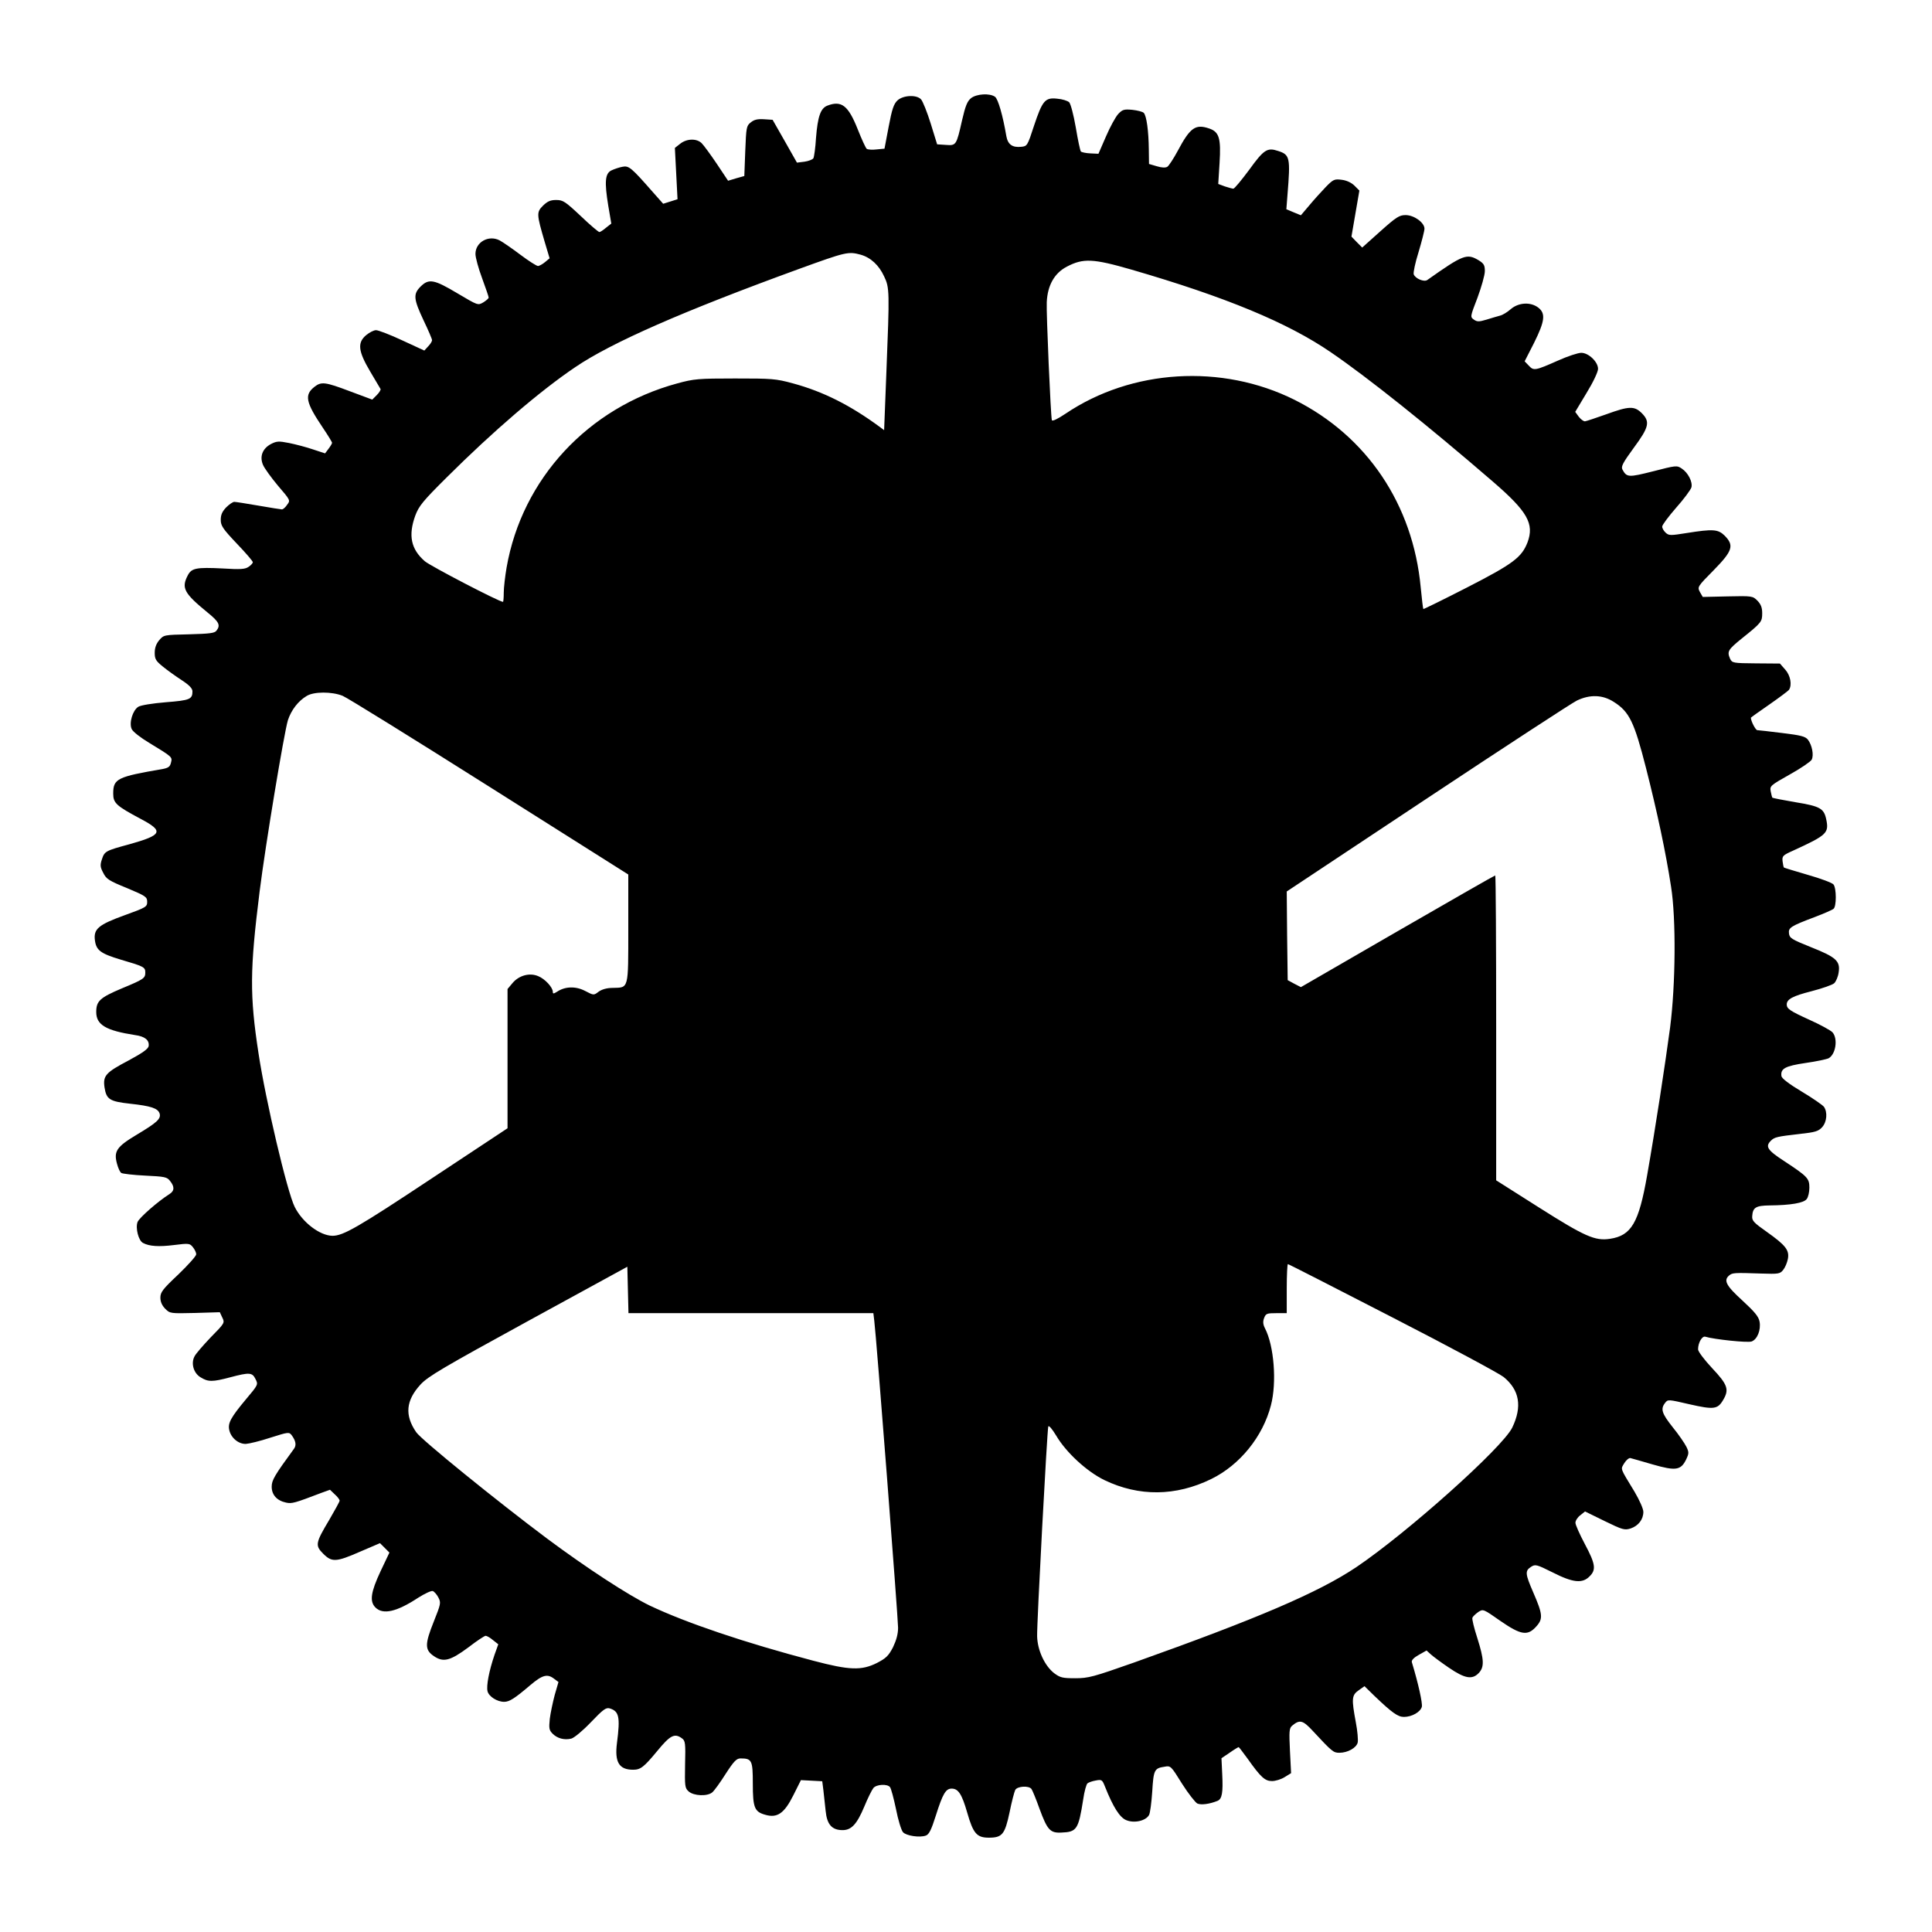 <?xml version="1.0" standalone="no"?>
<!DOCTYPE svg PUBLIC "-//W3C//DTD SVG 20010904//EN"
 "http://www.w3.org/TR/2001/REC-SVG-20010904/DTD/svg10.dtd">
<svg version="1.0" xmlns="http://www.w3.org/2000/svg"
 width="1024pt" height="1024pt" viewBox="0 0 1024 1024"
 preserveAspectRatio="xMidYMid meet">
<g transform="translate(0,1024) scale(0.1,-0.1)"
fill="#000000" stroke="none">
<path d="M5147 9720 c-20 -16 -30 -40 -48 -118 -30 -133 -31 -134 -86 -130
l-46 3 -34 110 c-19 61 -42 118 -51 128 -23 26 -94 23 -125 -5 -20 -19 -29
-45 -47 -140 l-22 -116 -42 -4 c-22 -3 -46 -1 -52 3 -6 5 -27 51 -48 104 -50
126 -86 154 -161 125 -36 -14 -51 -58 -60 -171 -3 -52 -10 -101 -14 -108 -5
-7 -26 -15 -47 -18 l-40 -5 -64 113 -65 114 -46 3 c-34 2 -52 -2 -70 -17 -23
-18 -24 -27 -29 -152 l-5 -132 -43 -12 -43 -13 -60 90 c-33 49 -69 98 -80 109
-26 26 -79 25 -114 -3 l-28 -22 7 -136 7 -136 -38 -12 -38 -12 -55 62 c-114
130 -127 141 -161 134 -17 -3 -43 -12 -58 -19 -34 -16 -38 -60 -17 -188 l16
-94 -28 -22 c-15 -13 -31 -23 -35 -23 -5 0 -50 38 -99 85 -82 77 -94 85 -130
85 -31 0 -46 -7 -70 -30 -35 -35 -34 -45 9 -192 l26 -87 -24 -20 c-13 -11 -30
-20 -37 -21 -8 0 -50 27 -94 60 -44 33 -93 67 -110 76 -58 30 -128 -9 -128
-72 0 -19 16 -77 35 -128 19 -52 35 -98 35 -103 0 -5 -13 -16 -29 -26 -28 -16
-28 -16 -136 48 -124 74 -152 80 -196 36 -40 -40 -37 -66 16 -179 25 -52 45
-99 45 -105 0 -6 -9 -21 -21 -33 l-20 -22 -117 54 c-64 30 -127 54 -139 54
-12 0 -35 -12 -52 -26 -48 -40 -43 -85 21 -193 28 -47 53 -89 55 -93 2 -4 -7
-19 -20 -32 l-24 -24 -118 44 c-132 50 -152 52 -188 24 -55 -43 -47 -82 44
-217 27 -40 49 -76 49 -80 0 -4 -9 -19 -19 -32 l-18 -24 -64 21 c-35 12 -92
27 -127 34 -56 11 -66 10 -97 -6 -44 -24 -60 -66 -41 -110 7 -17 43 -67 79
-110 66 -77 67 -78 49 -101 -9 -14 -21 -24 -27 -25 -5 0 -62 9 -125 20 -63 11
-121 20 -128 20 -8 0 -27 -13 -43 -29 -21 -22 -29 -39 -29 -66 0 -31 10 -47
85 -126 47 -49 85 -93 85 -99 0 -5 -10 -16 -22 -24 -18 -13 -42 -15 -138 -9
-140 7 -165 2 -185 -37 -35 -67 -19 -95 107 -198 59 -48 68 -66 45 -95 -10
-13 -36 -16 -145 -19 -133 -3 -134 -3 -158 -31 -16 -19 -24 -40 -24 -67 0 -33
6 -43 43 -73 23 -19 68 -51 100 -72 40 -26 57 -44 57 -59 0 -42 -13 -48 -141
-58 -73 -6 -133 -16 -146 -24 -30 -19 -50 -86 -35 -118 6 -14 47 -46 94 -74
123 -75 122 -74 114 -105 -5 -21 -14 -27 -44 -33 -240 -41 -262 -51 -262 -130
0 -51 16 -65 147 -135 123 -65 113 -85 -62 -134 -126 -34 -131 -37 -145 -80
-10 -30 -9 -41 7 -71 16 -33 30 -42 126 -81 100 -42 107 -47 107 -73 0 -26 -6
-30 -117 -70 -141 -51 -168 -73 -160 -134 7 -53 30 -70 136 -102 123 -36 131
-40 131 -68 0 -31 -7 -36 -125 -85 -116 -49 -135 -67 -135 -125 0 -68 51 -98
205 -122 53 -7 77 -27 73 -58 -2 -15 -31 -36 -107 -77 -122 -64 -136 -81 -127
-143 10 -63 27 -74 136 -86 110 -12 147 -24 156 -52 8 -28 -14 -48 -121 -112
-107 -64 -123 -88 -105 -154 6 -23 16 -45 23 -49 6 -4 63 -11 126 -14 103 -5
116 -7 132 -28 25 -31 24 -53 -3 -70 -59 -37 -160 -125 -169 -148 -12 -32 5
-99 29 -111 34 -18 84 -21 164 -11 79 10 84 9 100 -11 10 -12 18 -29 18 -38 0
-9 -43 -57 -95 -107 -83 -78 -95 -94 -95 -123 0 -22 9 -42 26 -59 25 -25 27
-25 157 -22 l132 4 13 -28 c14 -28 13 -30 -61 -105 -40 -42 -80 -88 -86 -101
-20 -37 -5 -89 32 -111 40 -25 63 -25 157 0 102 27 117 26 134 -9 15 -29 15
-30 -50 -107 -81 -97 -97 -127 -89 -163 9 -42 49 -75 88 -74 17 1 76 15 130
33 95 30 99 31 113 13 22 -30 26 -53 12 -72 -103 -141 -118 -166 -118 -201 0
-43 28 -74 76 -84 31 -7 47 -2 186 51 l47 17 25 -24 c15 -13 26 -28 26 -34 0
-5 -25 -50 -54 -100 -74 -124 -77 -137 -33 -181 46 -46 68 -45 196 11 l105 45
25 -25 25 -25 -47 -99 c-52 -111 -59 -160 -27 -192 40 -40 113 -23 227 52 35
22 69 38 77 35 8 -3 22 -19 30 -35 14 -27 12 -34 -25 -127 -48 -120 -48 -150
1 -183 50 -34 86 -25 183 47 44 34 85 61 91 61 6 0 24 -10 39 -23 l28 -22 -20
-56 c-29 -85 -44 -164 -37 -193 7 -28 51 -56 88 -56 28 0 56 18 137 87 66 56
92 63 128 35 l23 -17 -20 -69 c-10 -38 -22 -94 -26 -126 -5 -50 -4 -60 15 -79
25 -25 62 -35 99 -26 15 4 60 41 104 87 65 68 80 79 100 73 49 -15 56 -45 38
-183 -13 -102 11 -142 86 -142 39 0 57 14 128 100 69 84 92 95 131 66 17 -12
19 -26 16 -138 -2 -116 -1 -125 19 -143 27 -24 99 -27 125 -5 10 8 42 52 71
98 44 68 58 82 79 82 60 0 65 -10 65 -133 0 -129 9 -150 67 -166 63 -18 100 8
148 104 l40 80 57 -3 56 -3 6 -47 c3 -26 8 -75 12 -110 7 -72 33 -102 90 -102
47 0 76 32 115 125 18 44 40 88 48 98 16 20 74 23 88 5 6 -7 20 -60 32 -117
11 -57 28 -112 37 -122 17 -19 88 -30 121 -18 17 6 29 30 53 106 37 117 53
143 84 143 35 0 54 -29 82 -126 32 -112 51 -134 115 -134 71 0 85 17 110 135
11 55 25 108 30 118 11 20 72 24 86 5 5 -7 25 -55 43 -106 41 -111 56 -128
115 -125 82 3 91 16 116 175 6 43 17 82 23 86 6 5 26 12 44 15 31 6 34 4 48
-31 44 -111 79 -165 113 -179 42 -18 104 -4 121 27 6 10 13 66 17 124 7 115
11 124 65 132 33 6 34 5 93 -90 33 -52 70 -99 81 -105 20 -9 65 -3 107 14 24
10 30 43 25 141 l-4 85 43 29 c24 17 46 30 48 30 2 0 23 -28 48 -62 70 -99 92
-118 129 -118 18 0 48 9 67 21 l34 21 -6 118 c-5 103 -4 120 11 133 40 34 57
30 108 -25 105 -113 111 -118 143 -118 44 0 90 26 97 54 3 13 -1 62 -10 108
-23 124 -22 143 15 169 l31 22 51 -50 c95 -91 126 -113 158 -113 42 0 88 26
95 54 4 19 -18 121 -53 236 -3 10 10 24 37 39 l41 23 22 -20 c12 -11 55 -43
96 -71 85 -58 124 -65 159 -28 30 32 28 71 -8 185 -17 52 -29 101 -26 108 3 7
17 20 31 30 26 17 27 16 117 -47 110 -76 145 -81 191 -29 36 40 34 64 -17 181
-42 97 -44 113 -12 134 23 15 29 14 115 -29 108 -55 158 -60 196 -21 36 35 31
66 -25 171 -27 51 -50 102 -50 113 0 11 11 29 26 40 l25 20 104 -51 c96 -47
106 -49 138 -39 41 14 67 48 67 88 0 16 -21 63 -47 107 -79 130 -74 117 -54
151 10 16 24 28 32 27 8 -2 61 -17 119 -34 122 -35 149 -31 177 27 15 32 15
38 1 67 -9 18 -41 65 -72 103 -58 73 -66 97 -41 129 15 20 17 19 130 -7 128
-29 149 -27 178 23 33 55 24 81 -58 168 -43 46 -75 89 -75 100 0 36 22 73 39
67 46 -14 225 -33 245 -25 30 11 50 61 42 105 -5 27 -26 52 -91 112 -87 79
-101 107 -70 133 17 14 26 15 169 10 93 -3 100 -2 117 19 10 12 21 38 25 58 9
47 -12 73 -112 144 -68 48 -79 59 -77 83 3 46 19 56 92 57 112 1 182 13 197
34 8 10 14 37 14 60 0 49 -9 59 -132 140 -91 59 -103 78 -72 109 19 19 32 22
154 36 82 9 98 14 118 36 25 28 29 80 9 108 -7 9 -60 46 -117 80 -67 40 -106
70 -108 82 -6 40 19 54 128 70 57 8 112 20 122 25 38 21 50 103 21 137 -10 11
-65 41 -123 67 -101 46 -120 58 -120 81 0 28 32 45 130 70 58 15 113 34 122
43 9 9 20 34 23 56 10 61 -13 82 -147 135 -102 41 -113 48 -116 72 -4 31 8 39
138 88 47 18 91 37 98 43 16 12 16 108 0 129 -7 9 -69 32 -136 51 -68 20 -125
37 -127 39 -2 2 -5 17 -7 33 -3 28 1 32 57 57 179 82 190 93 174 167 -12 56
-33 68 -162 89 -65 11 -120 22 -123 24 -2 3 -6 18 -9 34 -5 28 -2 31 101 89
58 32 110 68 116 78 13 24 2 79 -20 107 -14 17 -38 23 -137 35 -65 8 -125 15
-131 15 -9 0 -34 48 -34 66 0 1 44 33 98 70 53 37 100 72 104 78 17 25 8 76
-20 107 l-28 32 -127 1 c-121 1 -126 2 -137 24 -17 39 -12 48 62 108 105 84
108 89 108 134 0 30 -7 47 -25 66 -25 25 -28 26 -158 23 l-132 -3 -15 26 c-14
27 -14 28 73 116 101 103 109 131 58 183 -35 34 -61 36 -200 14 -87 -14 -95
-14 -112 1 -11 10 -19 24 -19 33 0 9 34 54 74 100 41 46 77 95 81 108 7 29
-18 78 -52 100 -25 17 -31 16 -151 -15 -131 -33 -140 -33 -163 10 -8 15 3 36
60 114 82 111 88 139 42 185 -39 38 -67 37 -188 -7 -54 -19 -104 -36 -112 -37
-7 -1 -22 10 -33 24 l-19 26 60 100 c35 57 61 112 61 128 0 37 -50 85 -89 85
-17 0 -72 -18 -123 -41 -122 -54 -129 -55 -155 -27 l-22 23 50 98 c57 115 62
155 23 186 -41 32 -105 28 -146 -7 -18 -16 -44 -32 -58 -35 -14 -4 -46 -13
-71 -21 -40 -12 -50 -12 -67 0 -20 14 -20 15 19 116 21 57 39 120 39 141 0 31
-5 40 -32 57 -63 38 -82 31 -273 -104 -17 -12 -63 7 -72 30 -3 9 8 62 26 119
17 57 31 112 31 123 0 32 -55 72 -100 72 -33 0 -49 -10 -134 -86 l-96 -86 -29
29 -28 29 21 122 21 122 -26 26 c-16 16 -42 28 -67 31 -39 5 -45 3 -85 -38
-23 -24 -63 -68 -87 -97 l-45 -53 -39 16 -38 16 6 77 c16 197 13 212 -50 232
-57 19 -75 8 -153 -100 -41 -55 -78 -100 -84 -100 -6 0 -26 6 -45 12 l-35 13
7 112 c8 130 -2 164 -55 182 -73 25 -101 5 -167 -119 -22 -41 -47 -79 -55 -84
-10 -6 -30 -5 -56 3 l-41 12 -1 77 c-1 97 -12 179 -27 194 -6 6 -33 13 -61 16
-44 4 -52 1 -74 -22 -14 -15 -43 -68 -65 -119 l-40 -92 -42 2 c-24 1 -47 6
-51 10 -4 4 -16 61 -27 127 -12 69 -27 125 -35 134 -9 8 -37 17 -64 19 -64 7
-78 -10 -123 -145 -34 -105 -36 -107 -67 -110 -47 -5 -71 12 -79 56 -19 112
-44 197 -60 209 -28 20 -97 16 -127 -7z m-585 -830 c53 -15 97 -56 124 -115
29 -60 29 -79 12 -508 l-12 -307 -20 15 c-157 116 -301 189 -463 233 -92 25
-111 26 -308 26 -194 0 -217 -2 -305 -26 -473 -128 -823 -506 -905 -976 -8
-47 -15 -107 -15 -133 0 -27 -2 -49 -4 -49 -20 0 -383 189 -414 215 -74 64
-89 137 -51 242 19 51 40 77 168 204 243 242 493 457 680 583 191 130 572 297
1187 521 248 90 260 93 326 75z m1435 -79 c499 -145 828 -281 1058 -439 192
-131 513 -387 858 -685 183 -158 220 -223 183 -322 -31 -79 -75 -113 -321
-239 -125 -64 -229 -115 -231 -114 -2 2 -8 54 -14 115 -41 439 -285 802 -669
994 -385 192 -863 163 -1214 -74 -42 -28 -69 -41 -72 -34 -6 20 -30 569 -27
625 4 90 41 155 107 189 86 45 138 43 342 -16z m-4181 -2259 c23 -9 373 -226
778 -482 l736 -465 0 -286 c0 -326 3 -313 -82 -315 -32 0 -58 -8 -75 -20 -26
-20 -26 -20 -72 4 -50 26 -106 24 -148 -4 -19 -12 -23 -12 -23 -1 0 24 -42 69
-77 83 -46 20 -103 4 -137 -37 l-26 -31 0 -369 0 -369 -402 -266 c-392 -260
-469 -304 -526 -304 -67 1 -159 71 -200 153 -40 80 -154 564 -192 815 -47 307
-46 441 6 857 31 248 130 843 150 908 18 54 54 101 99 128 38 24 134 24 191 1z
m6737 -32 c83 -52 109 -107 171 -350 59 -232 105 -447 133 -630 27 -170 24
-518 -5 -745 -26 -194 -77 -529 -122 -785 -44 -251 -83 -319 -197 -336 -79
-12 -133 12 -376 166 l-227 144 0 808 c0 444 -2 808 -5 808 -3 0 -236 -133
-518 -296 l-512 -296 -35 18 -35 19 -3 235 -2 235 746 495 c410 272 767 505
792 517 69 33 136 31 195 -7z m-1174 -3262 c300 -154 566 -297 590 -316 85
-69 100 -157 46 -269 -53 -107 -555 -556 -826 -739 -200 -134 -522 -272 -1179
-506 -216 -76 -241 -83 -311 -83 -67 0 -80 3 -112 27 -50 39 -88 121 -90 195
-2 67 53 1091 59 1112 3 8 20 -12 42 -48 52 -89 163 -191 256 -236 183 -88
378 -86 566 6 151 74 273 224 316 390 32 121 17 317 -32 410 -10 20 -11 35 -4
53 9 24 15 26 65 26 l55 0 0 130 c0 72 3 130 6 130 4 0 252 -127 553 -282z
m-3399 22 l649 0 5 -42 c10 -74 126 -1573 126 -1625 0 -34 -9 -66 -27 -104
-24 -46 -37 -58 -85 -83 -82 -41 -145 -39 -338 12 -361 95 -672 200 -866 292
-115 56 -333 198 -544 355 -262 196 -667 524 -694 564 -62 90 -55 168 23 253
40 43 118 89 571 337 l525 287 3 -123 3 -123 649 0z"/>
</g>
</svg>
